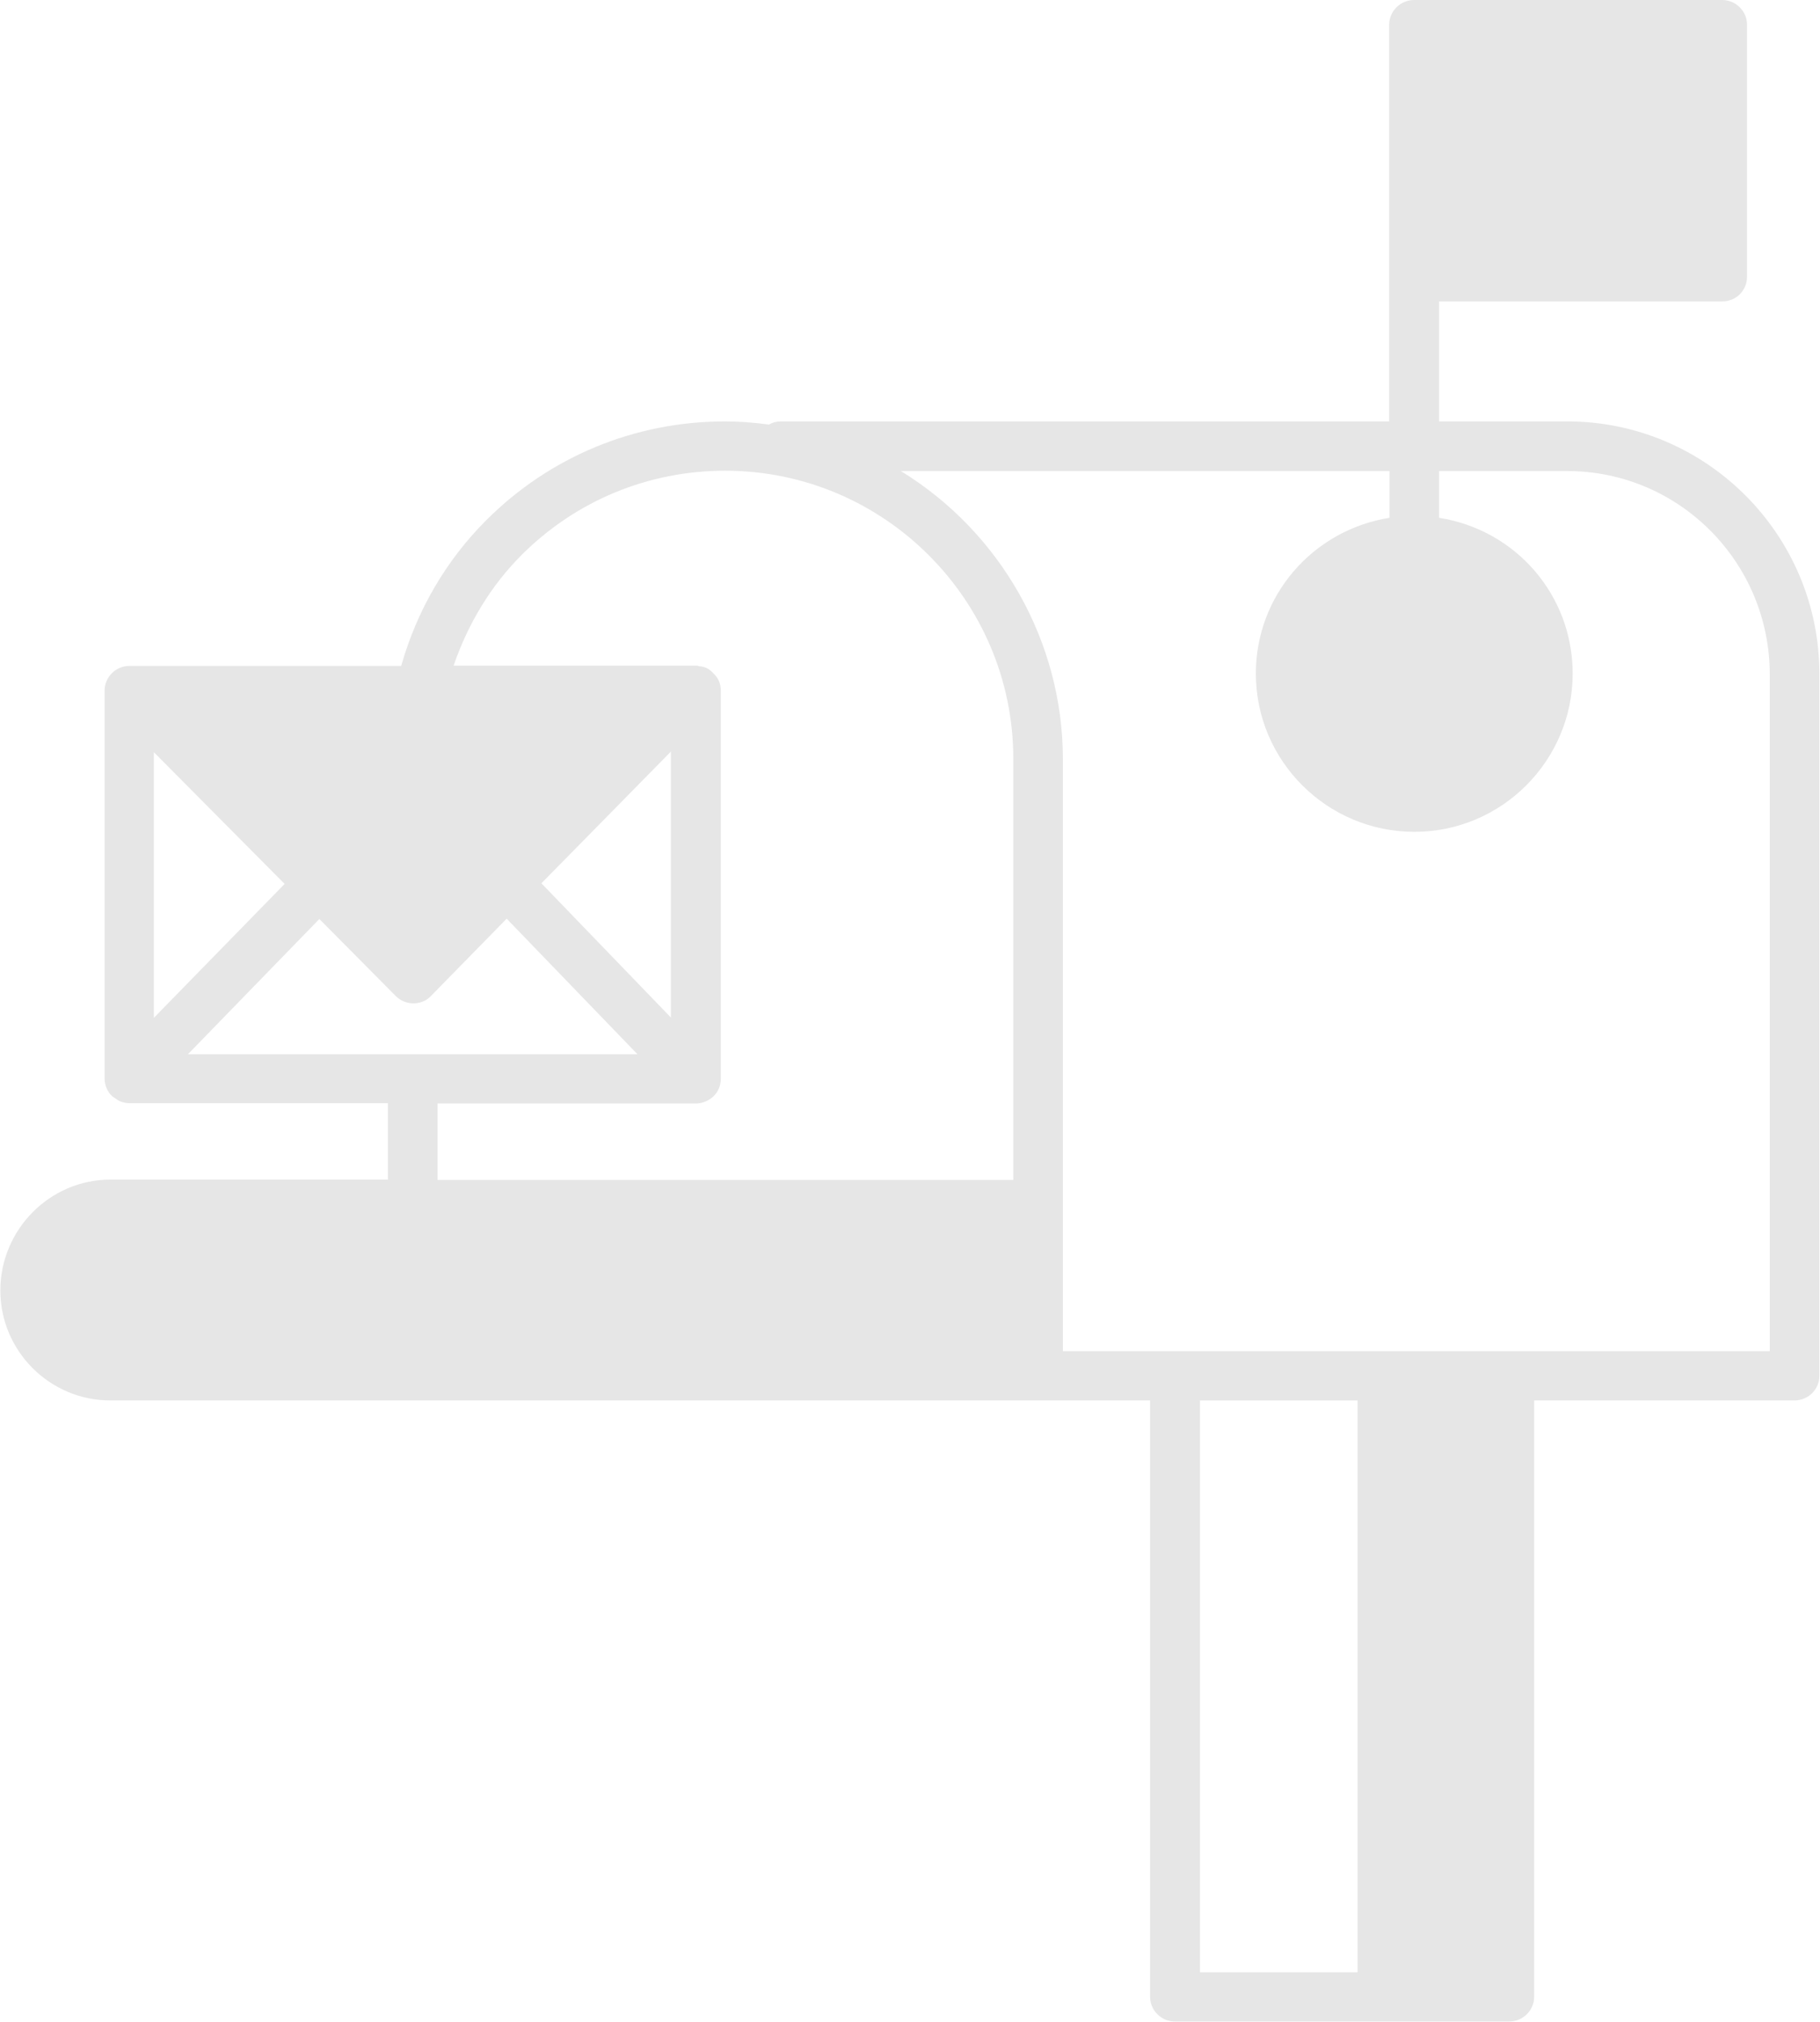 <svg xmlns="http://www.w3.org/2000/svg" width="271" height="301" viewBox="0 0 271 301" fill="none">
<path d="M233.373 62.741H214.279V44.869H256.466C258.536 44.869 260.135 43.223 260.135 41.201V3.668C260.135 1.693 258.489 0 256.419 0H210.565C208.495 0 206.849 1.693 206.849 3.668V62.74H116.266C115.654 62.74 115.043 62.881 114.526 63.21C112.033 62.881 109.964 62.74 107.941 62.74C94.537 62.74 81.885 67.96 72.388 77.461C66.462 83.386 62.089 90.817 59.737 99.142H19.242C17.22 99.142 15.574 100.835 15.574 102.811V160.66C15.621 161.648 15.997 162.542 16.702 163.2L17.173 163.529L17.737 163.905L17.878 163.952C18.349 164.141 18.819 164.235 19.289 164.235H57.759V175.616H16.42C7.437 175.616 0.053 183.047 0.053 192.124C0.053 201.154 7.437 208.491 16.42 208.491H171.249V297.286C171.249 299.308 172.942 300.954 174.917 300.954H224.723C226.792 300.954 228.438 299.261 228.438 297.286V208.491H267.192C269.261 208.491 270.907 206.845 270.907 204.822V100.411C270.954 79.623 254.07 62.738 233.375 62.738L233.373 62.741ZM22.909 111.982L42.38 131.594L22.909 151.535V111.982ZM27.988 156.946L47.553 136.817L58.935 148.293C59.641 148.998 60.581 149.374 61.569 149.374C62.556 149.374 63.497 148.998 64.155 148.293L75.443 136.77L94.914 156.946H27.988ZM80.616 131.502L99.899 111.89V151.489L80.616 131.502ZM150.882 175.664H65.144V164.282H103.615C104.085 164.282 104.602 164.188 105.12 163.953C105.543 163.765 105.919 163.53 106.202 163.247C106.954 162.542 107.33 161.601 107.33 160.614V102.812C107.33 102.294 107.236 101.824 107.048 101.401C106.86 100.93 106.578 100.554 105.919 99.943C105.731 99.754 105.402 99.519 105.026 99.378C104.649 99.237 104.273 99.19 104.132 99.19L103.803 99.096H67.543C69.706 92.794 73.139 87.15 77.654 82.635C85.743 74.546 96.514 70.078 107.99 70.078C131.6 70.078 150.882 89.314 150.882 112.97L150.882 175.664ZM202.145 293.62H178.676V208.495H202.145V293.62ZM263.521 201.156H158.264V113.02C158.264 95.478 148.952 79.206 134.137 70.128H206.893V77.089C195.465 78.923 186.999 88.658 186.999 100.275C186.999 113.256 197.581 123.838 210.609 123.838C223.59 123.838 234.172 113.256 234.172 100.275C234.172 88.611 225.706 78.876 214.278 77.089V70.128H233.372C250.021 70.128 263.52 83.72 263.52 100.414L263.521 201.156Z" fill="#E6E6E6"/>
</svg>